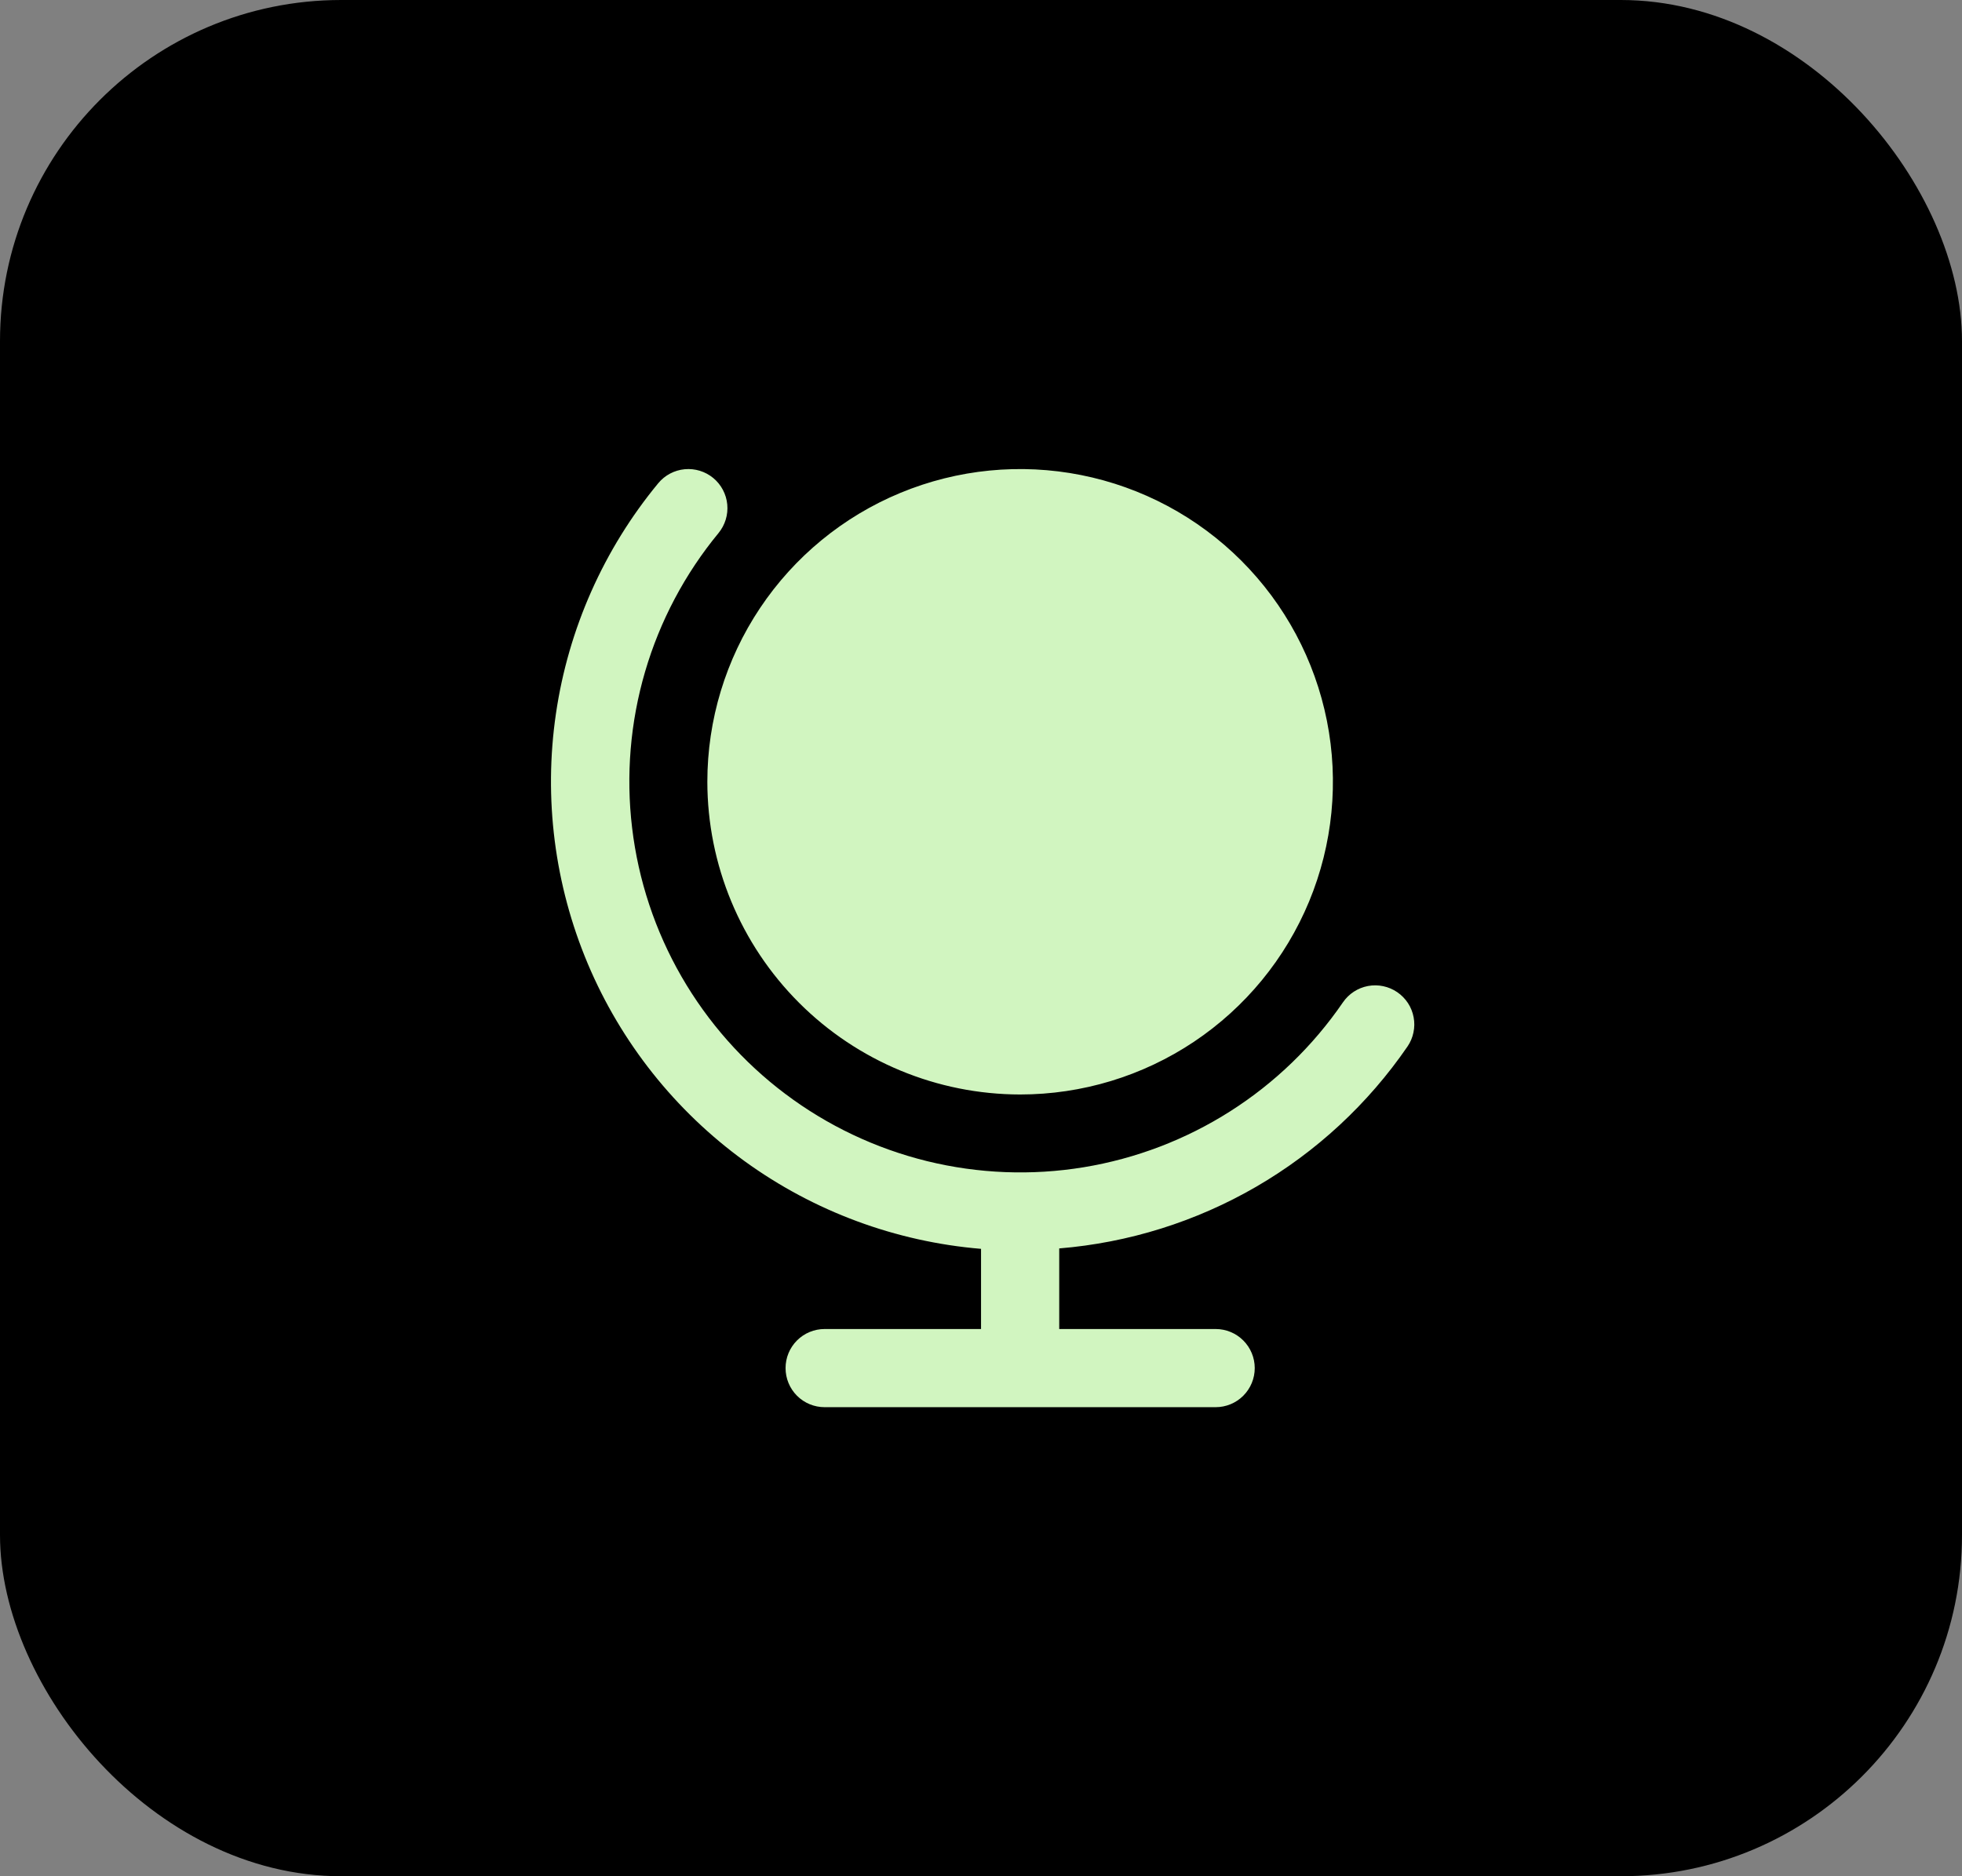 <svg width="46" height="44" viewBox="0 0 46 44" fill="none" xmlns="http://www.w3.org/2000/svg">
<rect x="0" y="0" width="46" height="44" fill="#808080" stroke="none"/>
<rect width="46" height="44" rx="8" fill="black"/>
<g clip-path="url(#clip0_3_1981)">
<path d="M16.584 18.333C16.584 16.883 17.014 15.465 17.82 14.259C18.626 13.053 19.771 12.113 21.111 11.558C22.451 11.003 23.926 10.858 25.348 11.141C26.771 11.424 28.077 12.122 29.103 13.148C30.129 14.174 30.827 15.48 31.11 16.903C31.393 18.325 31.248 19.8 30.693 21.14C30.138 22.48 29.198 23.625 27.992 24.431C26.786 25.237 25.368 25.667 23.918 25.667C21.973 25.665 20.109 24.891 18.735 23.517C17.36 22.142 16.586 20.278 16.584 18.333ZM32.76 23.268C32.559 23.131 32.312 23.078 32.073 23.123C31.834 23.168 31.623 23.306 31.486 23.506C30.786 24.528 29.887 25.397 28.843 26.061C27.798 26.726 26.63 27.172 25.409 27.373C24.187 27.574 22.938 27.525 21.735 27.23C20.533 26.934 19.403 26.399 18.414 25.655C17.424 24.911 16.596 23.974 15.978 22.902C15.36 21.829 14.966 20.642 14.82 19.413C14.673 18.183 14.777 16.937 15.125 15.749C15.473 14.561 16.059 13.456 16.846 12.501C17 12.313 17.074 12.072 17.051 11.83C17.028 11.588 16.91 11.365 16.723 11.21C16.535 11.055 16.294 10.981 16.052 11.004C15.81 11.027 15.587 11.145 15.432 11.333C14.154 12.881 13.325 14.75 13.034 16.737C12.743 18.723 13.002 20.751 13.781 22.601C14.561 24.451 15.833 26.052 17.458 27.231C19.083 28.409 21 29.12 23.001 29.287V31.167H19.334C19.091 31.167 18.858 31.263 18.686 31.435C18.514 31.607 18.418 31.84 18.418 32.083C18.418 32.327 18.514 32.56 18.686 32.732C18.858 32.904 19.091 33 19.334 33H28.501C28.744 33 28.977 32.904 29.149 32.732C29.321 32.56 29.418 32.327 29.418 32.083C29.418 31.84 29.321 31.607 29.149 31.435C28.977 31.263 28.744 31.167 28.501 31.167H24.834V29.277C26.461 29.144 28.038 28.65 29.451 27.831C30.863 27.012 32.075 25.888 32.999 24.542C33.067 24.443 33.115 24.331 33.139 24.213C33.164 24.095 33.166 23.974 33.143 23.855C33.121 23.737 33.076 23.624 33.01 23.523C32.944 23.423 32.859 23.336 32.76 23.268Z" fill="#D1F5C0"/>
</g>
<defs>
<clipPath id="clip0_3_1981">
<rect width="22" height="22" fill="white" transform="translate(12 11)"/>
</clipPath>
</defs>
</svg>
